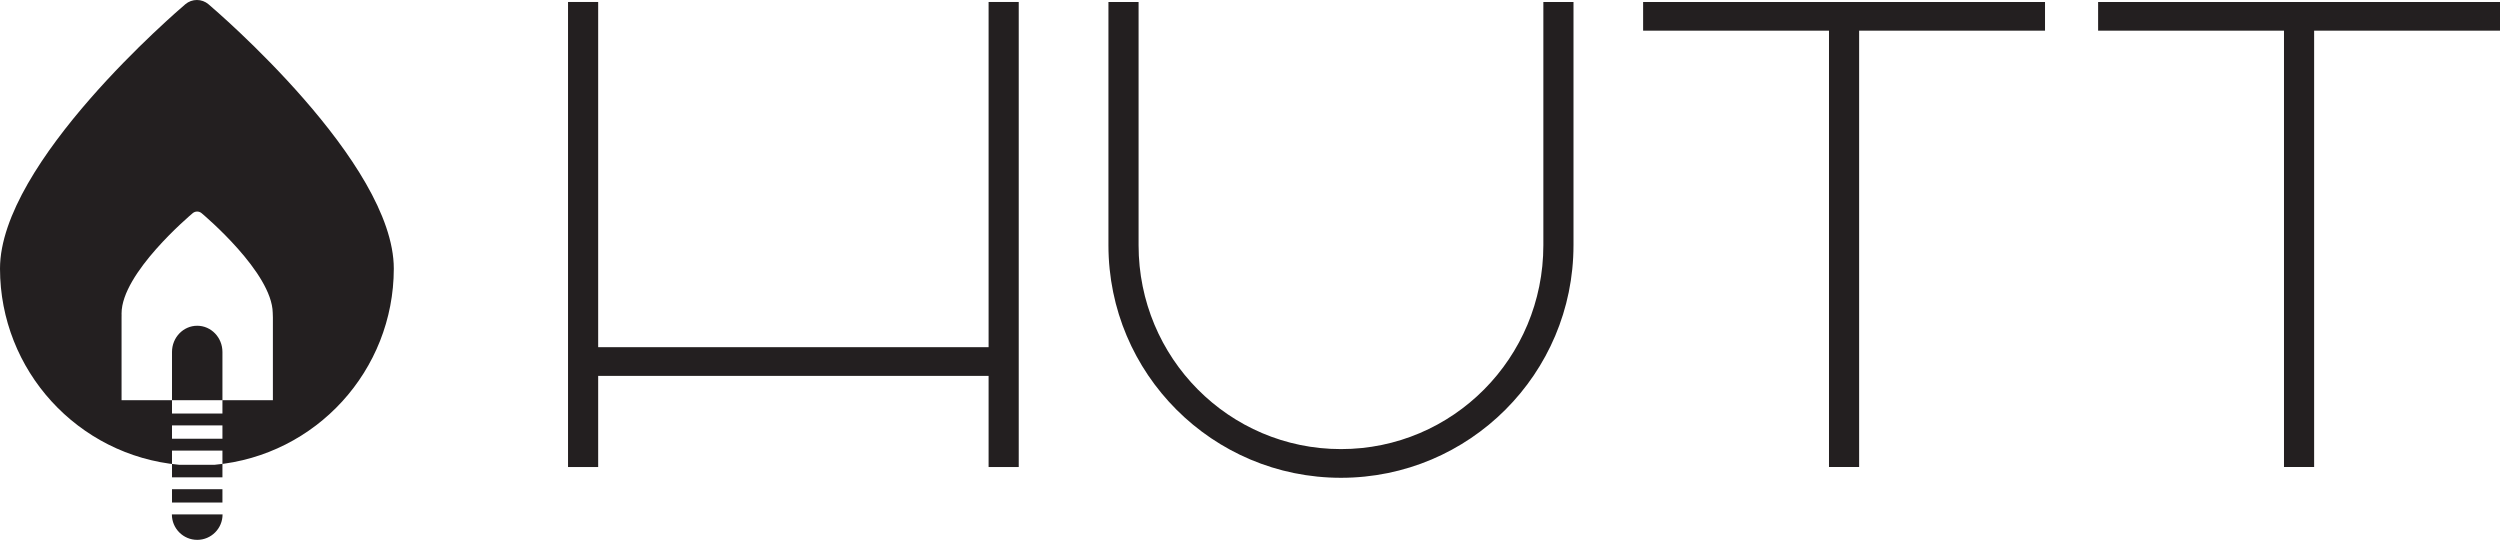 <svg viewBox="0 0 1618.31 349.46" xmlns="http://www.w3.org/2000/svg" data-name="Layer 2" id="Layer_2">
  <defs>
    <style>
      .cls-1 {
        fill: #231f20;
      }
    </style>
  </defs>
  <g data-name="Layer 1" id="Layer_1-2">
    <g>
      <path d="M659.45,302.32h-19.51v-59h-252.73v59h-19.51V1.28h19.51v223.46h252.73V1.28h19.51v301.04Z" class="cls-1"></path>
      <path d="M1018.56,158.77c0,83.16-67.36,150.52-150.52,150.52s-150.52-67.36-150.52-150.52V1.28h19.51v157.49c0,72.94,58.54,131.94,131.01,131.94s131.01-59,131.01-131.94V1.28h19.51v157.49Z" class="cls-1"></path>
      <path d="M1323.78,19.86h-120.32v282.46h-19.51V19.86h-120.32V1.28h260.16v18.58Z" class="cls-1"></path>
      <path d="M1618.31,19.86h-120.32v282.46h-19.51V19.86h-120.32V1.28h260.16v18.58Z" class="cls-1"></path>
    </g>
    <path d="M115.87,300.86C50.29,294.81.08,239.81,0,173.91,0,105.27,115.06,6.96,119.93,2.78c4.34-3.71,10.73-3.71,15.06,0,4.87,4.17,119.93,102.49,119.93,171.13-.08,65.9-50.29,120.91-115.87,126.95M176.55,202.47c-.47-26.01-44.18-62.9-46.04-64.47-1.66-1.41-4.12-1.41-5.78,0-1.86,1.58-46.04,38.88-46.04,64.9,0,.38,0,.76.02,1.14v.03c0,.45-.02.92-.02,1.39v53.58h97.96v-53.58c0-1.04-.03-2.04-.1-3ZM143.99,233.11h-32.65v25.93h32.65v-25.93ZM142.07,245.6h1.92v-17.76c0-9.37-7.31-16.97-16.33-16.97s-16.32,7.59-16.32,16.97v17.76h30.73M111.26,333c0,9.09,7.34,16.46,16.41,16.46s16.4-7.37,16.4-16.46M143.99,291.7h-32.65v8.64h32.65v-8.64ZM143.99,275.37h-32.65v8.64h32.65v-8.64ZM143.99,259.05h-32.65v8.64h32.65v-8.64ZM111.34,300.34v8.64h32.65v-8.64h-32.65ZM111.34,316.67v8.64h32.65v-8.64h-32.65Z" class="cls-1"></path>
  </g>
</svg>